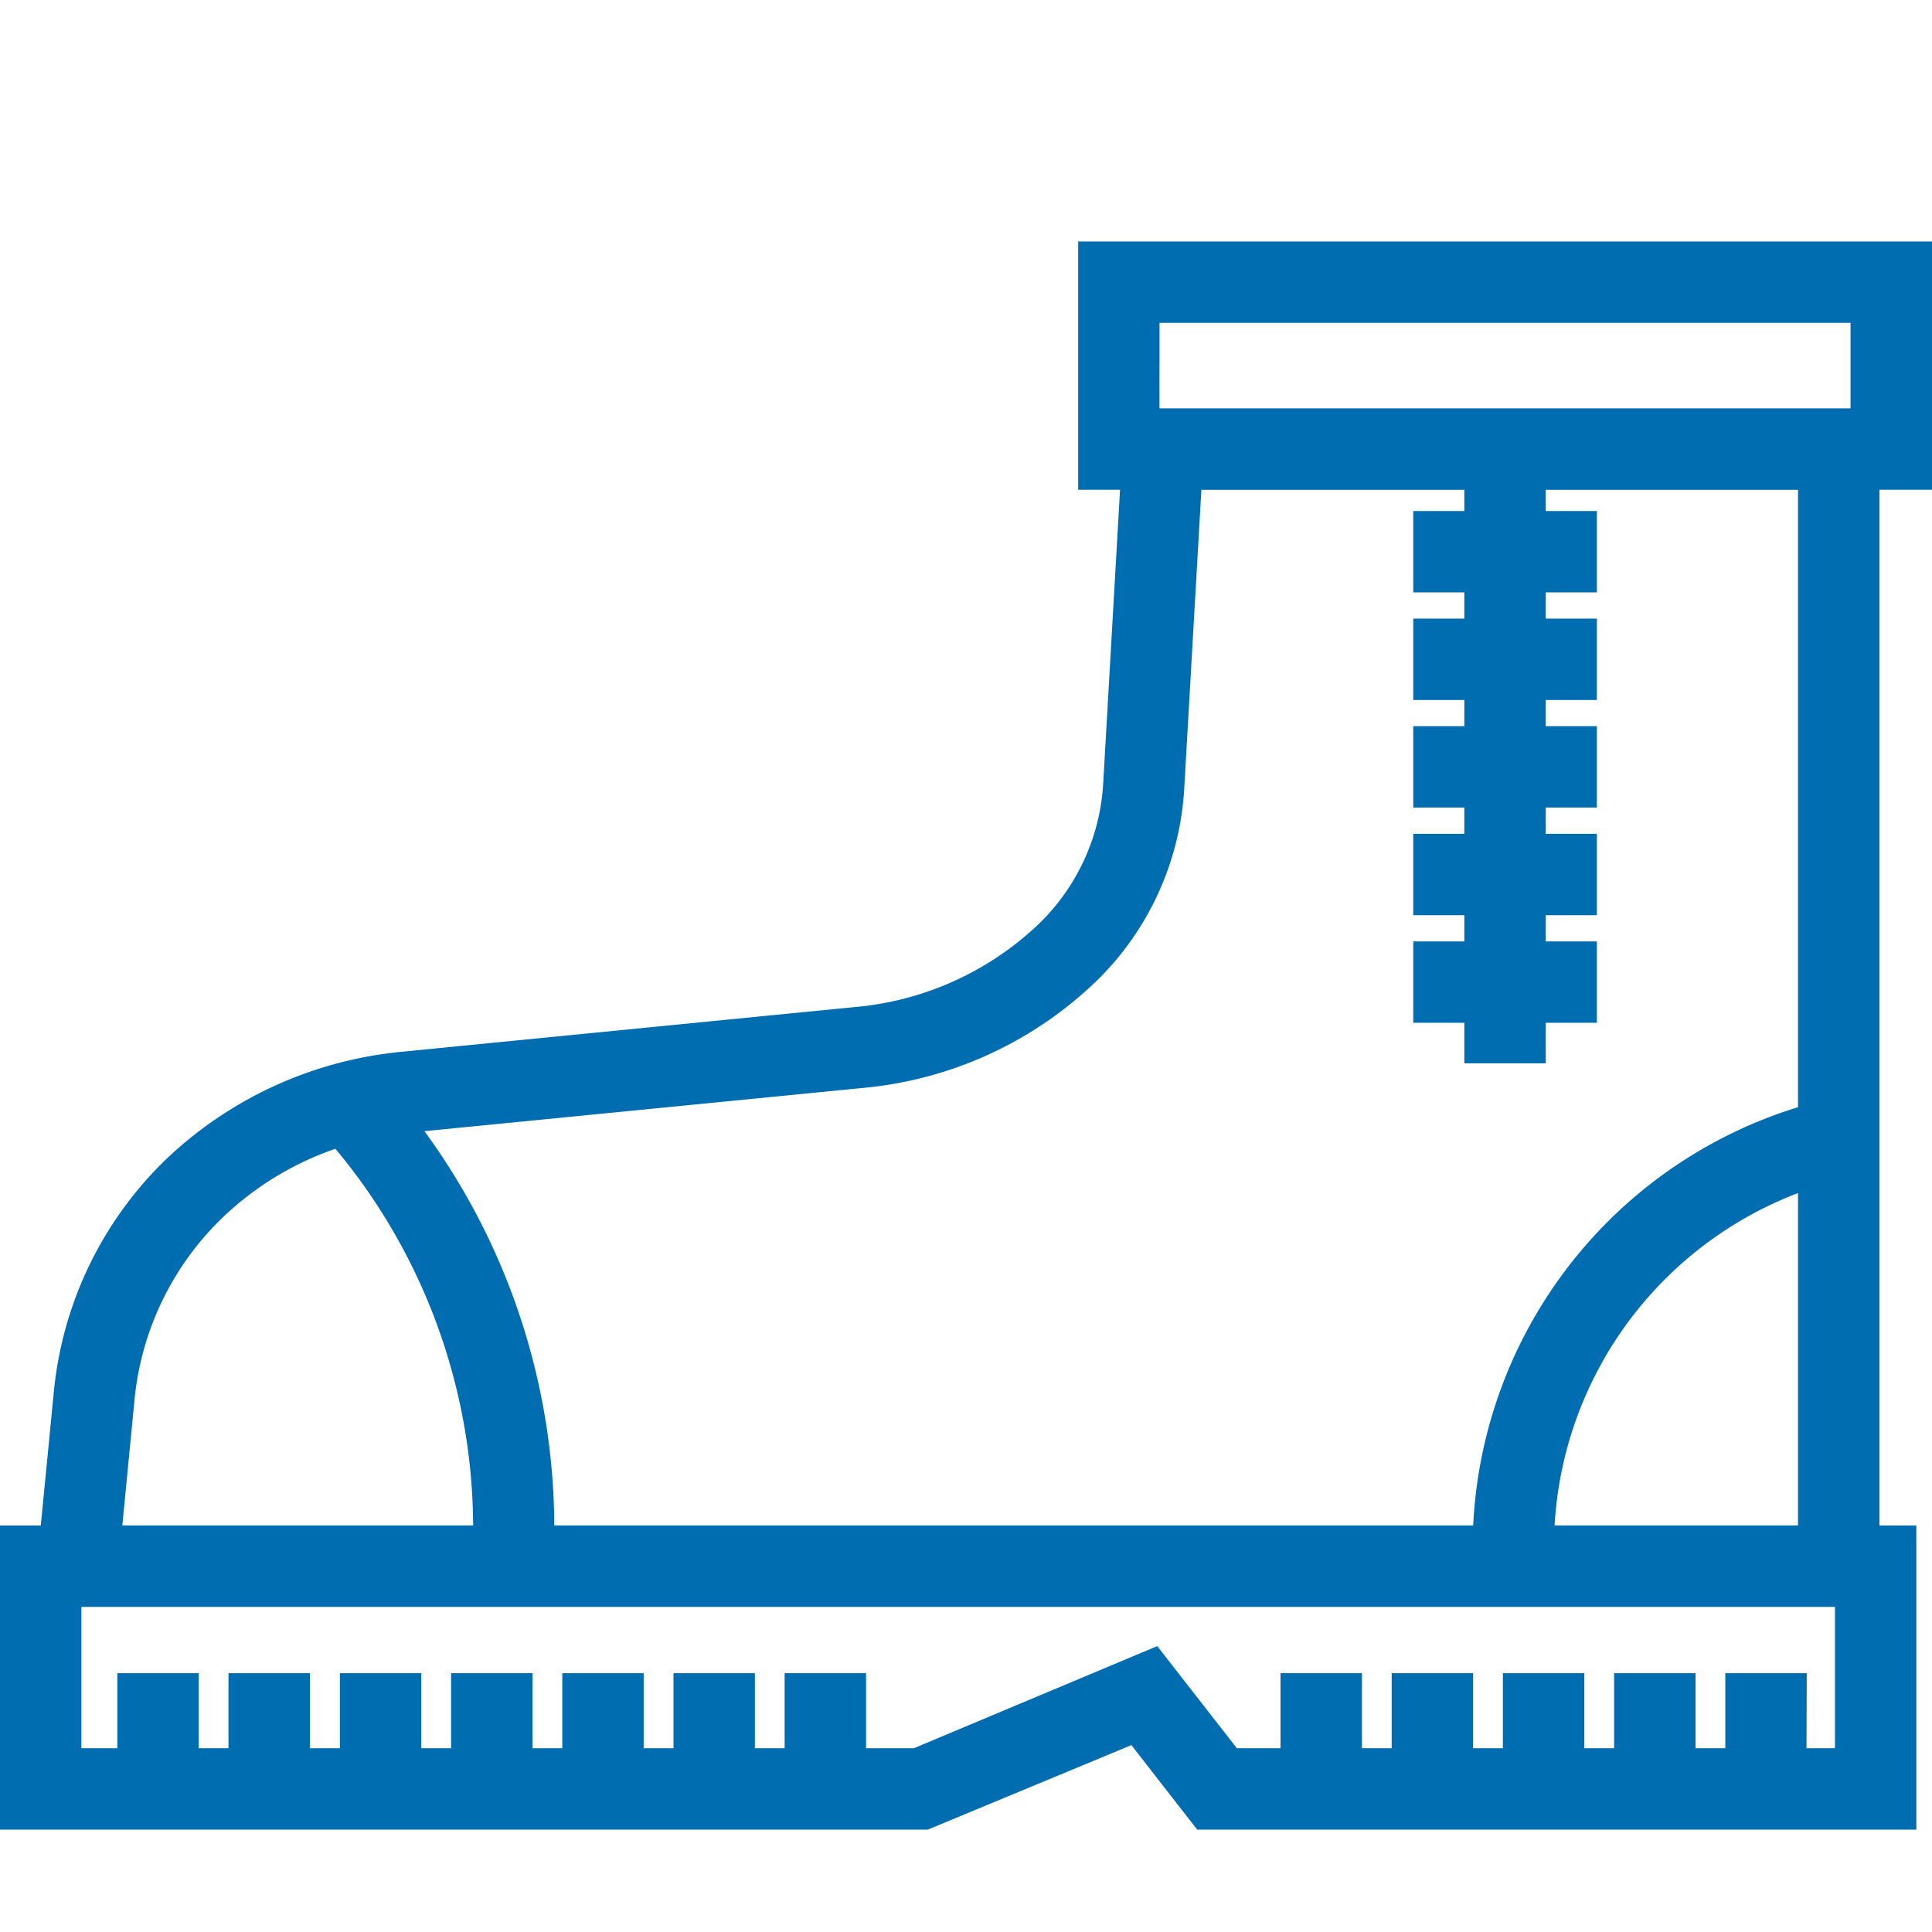 <?xml version="1.0" encoding="UTF-8"?>
<svg xmlns="http://www.w3.org/2000/svg" width="48" height="48" viewBox="0 0 48 48">
  <g id="Foot_Protection" data-name="Foot Protection" transform="translate(-453 -309)">
    <rect id="矩形_1" data-name="矩形 1" width="48" height="48" transform="translate(453 309)" fill="#606060" opacity="0"></rect>
    <g id="组_18" data-name="组 18" transform="translate(276.444 138.857)">
      <g id="组_17" data-name="组 17" transform="translate(176.556 176.143)">
        <path id="路径_20" data-name="路径 20" d="M177.827,208.6h.265l.352-3.6a8.928,8.928,0,0,1,2.677-5.561,9.5,9.5,0,0,1,5.715-2.614l11.257-1.111a7.9,7.9,0,0,0,4.525-1.953,5.6,5.6,0,0,0,1.893-3.828l.438-7.648h-1.057v-5.589h20.634v5.589H223.22V208.6h.917v6.977H206.7l-1.683-2.162-5.152,2.162H177.1V208.6Zm34.392-25.206h1.269v-1.107h-7.1l-.444,7.728a7.016,7.016,0,0,1-2.361,4.808,9.348,9.348,0,0,1-5.353,2.325l-11.257,1.111-.153.017A16.433,16.433,0,0,1,190.3,208.6h23.4a11.155,11.155,0,0,1,8.079-10.465V182.282h-6.847v1.107h1.27v1.443h-1.27v1.23h1.27v1.443h-1.27v1.23h1.27v1.443h-1.27v1.23h1.27v1.443h-1.27v1.23h1.27v1.443h-1.27v1.007h-1.443v-1.007h-1.269v-1.443h1.269v-1.23h-1.269v-1.443h1.269v-1.23h-1.269v-1.443h1.269v-1.23h-1.269v-1.443h1.269v-1.23h-1.269Zm7.747,30.739v-1.864h1.443v1.864h1.286v-4.09H178.548v4.09h1.472v-1.864h1.443v1.864h1.319v-1.864h1.443v1.864h1.32v-1.864h1.443v1.864h1.32v-1.864h1.443v1.864h1.319v-1.864h1.443v1.864h1.32v-1.864h1.443v1.864H196.6v-1.864h1.443v1.864h1.535l5.9-2.474,1.927,2.474h1.517v-1.864h1.443v1.864h1.319v-1.864h1.443v1.864h1.319v-1.864h1.443v1.864H217.2v-1.864h1.443v1.864Zm1.811-14.492a9.7,9.7,0,0,0-6.64,8.959h6.64ZM188.861,208.6a14.989,14.989,0,0,0-3.616-9.986,7.918,7.918,0,0,0-3.121,1.859,7.5,7.5,0,0,0-2.248,4.665l-.339,3.462Zm34.223-30.46H205.335v2.7h17.749Z" transform="translate(-176.816 -176.403)" fill="#006db1"></path>
        <path id="路径_21" data-name="路径 21" d="M224.167,215.6H206.3l-1.635-2.1-5.059,2.1H176.556v-7.556h1.013l.326-3.336a9.27,9.27,0,0,1,2.764-5.741,9.845,9.845,0,0,1,5.889-2.694l11.257-1.111a7.578,7.578,0,0,0,4.357-1.878,5.28,5.28,0,0,0,1.8-3.631l.421-7.342h-1.04v-6.169h21.214v6.169H223.25v25.733h.917Zm-17.585-.579h17.005v-6.4h-.917V181.732h1.306v-5.01H203.922v5.01H205l-.456,7.955a5.85,5.85,0,0,1-1.987,4.025,8.161,8.161,0,0,1-4.692,2.027L186.6,196.85a9.27,9.27,0,0,0-5.542,2.534,8.69,8.69,0,0,0-2.59,5.382l-.377,3.858h-.96v6.4h22.412l5.3-2.225Zm16.142-.864h-1.865v-1.865H220v1.865h-1.9v-1.865h-.864v1.865h-1.9v-1.865h-.864v1.865h-1.9v-1.865h-.864v1.865h-1.9v-1.865h-.864v1.865H207l-1.878-2.411-5.8,2.411h-1.825v-1.865h-.864v1.865h-1.9v-1.865h-.864v1.865h-1.9v-1.865H191.1v1.865h-1.9v-1.865h-.864v1.865h-1.9v-1.865h-.864v1.865h-1.9v-1.865h-.863v1.865h-1.9v-1.865h-.864v1.865H178v-4.669h44.726Zm-1.286-.58h.707v-3.511H178.578v3.511h.893v-1.865h2.022v1.865h.74v-1.865h2.022v1.865H185v-1.865h2.023v1.865h.74v-1.865h2.023v1.865h.74v-1.865h2.022v1.865h.741v-1.865h2.022v1.865h.739v-1.865h2.023v1.865h1.188l6.047-2.537,1.977,2.537h1.085v-1.865h2.023v1.865h.739v-1.865h2.023v1.865h.74v-1.865h2.023v1.865h.74v-1.865h2.023v1.865h.74v-1.865h2.023Zm.368-4.954H214.58l.007-.3a10,10,0,0,1,6.839-9.227l.38-.126Zm-6.627-.58h6.048v-8.258a9.417,9.417,0,0,0-6.048,8.258Zm-1.458.58H189.748l0-.293a16.145,16.145,0,0,0-3.416-10.143l-.32-.41.67-.072,11.26-1.111a9.028,9.028,0,0,0,5.186-2.25,6.693,6.693,0,0,0,2.267-4.611l.459-8h7.66v1.686h-1.269v.864h1.269v1.809h-1.269v.864h1.269v1.81h-1.269v.863h1.269v1.81h-1.269v.864h1.269v1.809h-1.269v.864h1.269v1.007h.864v-1.007h1.27v-.864h-1.27V192.3h1.27v-.864h-1.27v-1.81h1.27v-.863h-1.27v-1.81h1.27v-.864h-1.27v-1.809h1.27v-.864h-1.27v-1.686h7.425v16.356l-.21.06a10.867,10.867,0,0,0-7.869,10.193Zm-23.39-.58h22.826a11.449,11.449,0,0,1,8.07-10.392V182.312h-6.267v.527h1.27v2.022h-1.27v.651h1.27v2.022h-1.27v.651h1.27v2.022h-1.27v.651h1.27v2.023h-1.27v.651h1.27v2.022h-1.27v1.007h-2.023v-1.007h-1.269v-2.022h1.269v-.651h-1.269v-2.023h1.269v-.651h-1.269v-2.022h1.269v-.651h-1.269v-2.022h1.269v-.651h-1.269v-2.022h1.269v-.527h-6.533l-.428,7.454a7.261,7.261,0,0,1-2.455,5.006,9.611,9.611,0,0,1-5.52,2.4l-10.9,1.075a16.717,16.717,0,0,1,3.226,9.8Zm-1.445.58h-9.93l.37-3.78A7.835,7.835,0,0,1,181.661,200a8.259,8.259,0,0,1,3.236-1.927l.182-.058.125.146a15.282,15.282,0,0,1,3.686,10.179Zm-9.291-.58h8.716a14.7,14.7,0,0,0-3.422-9.359,7.652,7.652,0,0,0-2.824,1.73A7.248,7.248,0,0,0,179.9,204.9Zm43.517-27.176H204.785v-3.283h18.328Zm-17.749-.579h17.169v-2.124H205.364Z" transform="translate(-176.556 -176.143)" fill="#006db1"></path>
      </g>
    </g>
  </g>
</svg>
